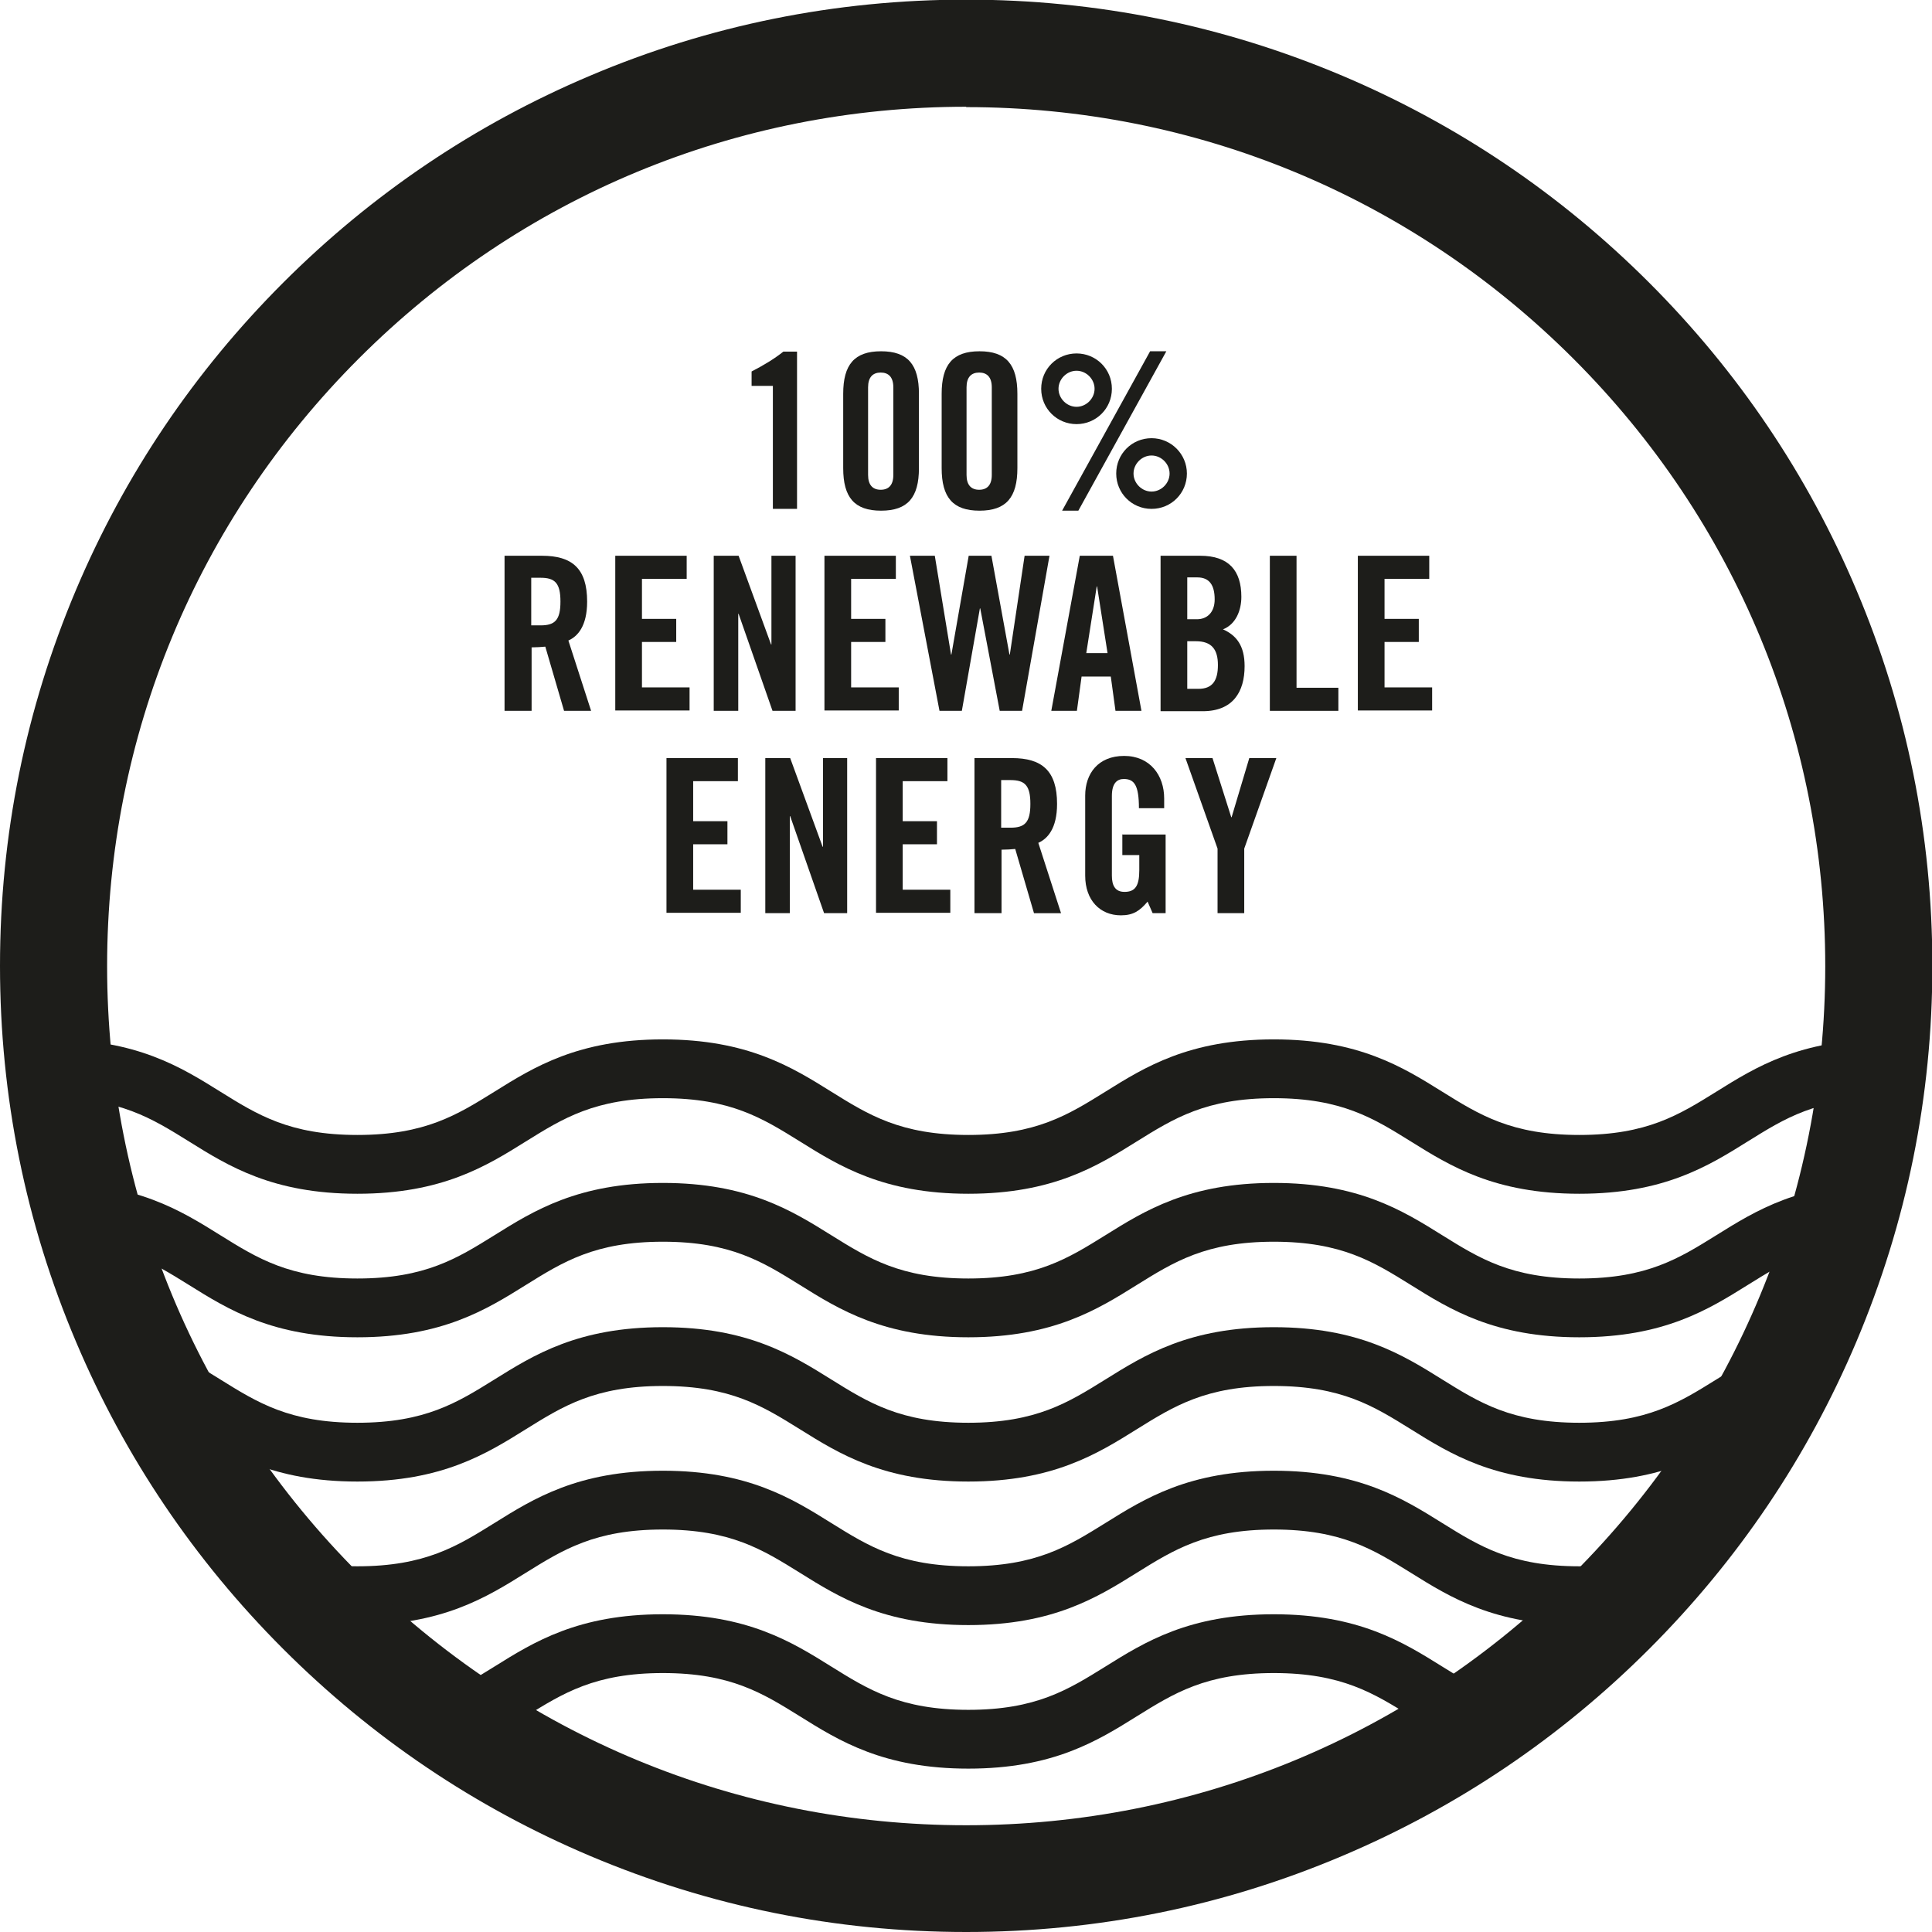 <?xml version="1.0" encoding="UTF-8"?> <svg xmlns="http://www.w3.org/2000/svg" xmlns:xlink="http://www.w3.org/1999/xlink" id="Livello_1" viewBox="0 0 53.57 53.57"><defs><style>.cls-1{fill:none;}.cls-2{clip-path:url(#clippath);}.cls-3{fill:#1d1d1a;}</style><clipPath id="clippath"><circle class="cls-1" cx="26.79" cy="26.79" r="25.3"></circle></clipPath></defs><g class="cls-2"><g><path class="cls-3" d="M60.74,41.08c-2.35,0-3.58-.77-4.67-1.45-1.03-.64-1.92-1.2-3.81-1.2s-2.77,.56-3.8,1.2c-1.09,.68-2.32,1.45-4.67,1.45s-3.58-.77-4.67-1.45c-1.03-.64-1.92-1.2-3.8-1.2s-2.77,.56-3.8,1.2c-1.09,.68-2.32,1.45-4.67,1.45s-3.58-.77-4.67-1.45c-1.03-.64-1.92-1.2-3.8-1.2s-2.77,.56-3.8,1.2c-1.09,.68-2.32,1.45-4.67,1.45s-3.58-.77-4.67-1.45c-1.03-.64-1.92-1.2-3.8-1.2v-1.63c2.35,0,3.58,.77,4.67,1.45,1.03,.64,1.92,1.2,3.8,1.2s2.77-.56,3.8-1.2c1.09-.68,2.32-1.45,4.67-1.45s3.58,.77,4.67,1.45c1.03,.64,1.92,1.2,3.8,1.2s2.77-.56,3.8-1.2c1.09-.68,2.32-1.45,4.67-1.45s3.58,.77,4.67,1.45c1.03,.64,1.92,1.2,3.8,1.2s2.77-.56,3.8-1.2c1.09-.68,2.32-1.45,4.67-1.45s3.58,.77,4.67,1.45c1.03,.64,1.92,1.2,3.81,1.2s2.77-.56,3.8-1.2c1.09-.68,2.32-1.45,4.67-1.45v1.63c-1.88,0-2.77,.56-3.81,1.2-1.09,.68-2.32,1.45-4.67,1.45Z"></path><path class="cls-3" d="M60.74,45.06c-2.35,0-3.58-.77-4.67-1.45-1.03-.64-1.92-1.2-3.81-1.2s-2.77,.56-3.8,1.2c-1.09,.68-2.32,1.45-4.67,1.45s-3.58-.77-4.67-1.45c-1.03-.64-1.92-1.2-3.8-1.2s-2.77,.56-3.8,1.2c-1.09,.68-2.32,1.45-4.67,1.45s-3.58-.77-4.67-1.45c-1.03-.64-1.92-1.2-3.8-1.2s-2.77,.56-3.8,1.2c-1.09,.68-2.32,1.45-4.67,1.45s-3.58-.77-4.67-1.45c-1.03-.64-1.92-1.2-3.8-1.2v-1.63c2.35,0,3.58,.77,4.67,1.45,1.03,.64,1.92,1.2,3.8,1.2s2.77-.56,3.8-1.2c1.09-.68,2.32-1.45,4.67-1.45s3.58,.77,4.67,1.45c1.03,.64,1.92,1.2,3.8,1.2s2.77-.56,3.8-1.2c1.09-.68,2.32-1.45,4.67-1.45s3.58,.77,4.67,1.45c1.03,.64,1.92,1.2,3.8,1.2s2.77-.56,3.8-1.2c1.09-.68,2.32-1.45,4.67-1.45s3.58,.77,4.67,1.45c1.03,.64,1.92,1.2,3.81,1.2s2.77-.56,3.8-1.2c1.09-.68,2.32-1.45,4.67-1.45v1.63c-1.88,0-2.77,.56-3.81,1.2-1.09,.68-2.32,1.45-4.67,1.45Z"></path><path class="cls-3" d="M60.74,49.04c-2.35,0-3.58-.77-4.67-1.45-1.03-.64-1.92-1.2-3.81-1.2s-2.77,.56-3.8,1.2c-1.09,.68-2.32,1.45-4.67,1.45s-3.58-.77-4.67-1.45c-1.03-.64-1.92-1.2-3.8-1.2s-2.77,.56-3.8,1.2c-1.09,.68-2.32,1.45-4.67,1.45s-3.58-.77-4.67-1.45c-1.03-.64-1.92-1.2-3.8-1.2s-2.77,.56-3.8,1.2c-1.09,.68-2.32,1.45-4.67,1.45s-3.58-.77-4.67-1.45c-1.03-.64-1.92-1.2-3.8-1.2v-1.63c2.35,0,3.58,.77,4.67,1.45,1.03,.64,1.92,1.2,3.8,1.2s2.77-.56,3.8-1.2c1.09-.68,2.32-1.45,4.67-1.45s3.58,.77,4.67,1.45c1.03,.64,1.92,1.2,3.8,1.2s2.77-.56,3.8-1.2c1.09-.68,2.32-1.45,4.67-1.45s3.58,.77,4.67,1.45c1.03,.64,1.92,1.2,3.8,1.2s2.77-.56,3.8-1.2c1.09-.68,2.32-1.45,4.67-1.45s3.58,.77,4.67,1.45c1.03,.64,1.92,1.2,3.81,1.2s2.77-.56,3.8-1.2c1.09-.68,2.32-1.45,4.67-1.45v1.63c-1.88,0-2.77,.56-3.81,1.2-1.09,.68-2.32,1.45-4.67,1.45Z"></path><path class="cls-3" d="M60.74,33.1c-2.35,0-3.58-.77-4.67-1.45-1.03-.64-1.92-1.2-3.81-1.2s-2.77,.56-3.8,1.2c-1.09,.68-2.32,1.45-4.67,1.45s-3.58-.77-4.67-1.45c-1.03-.64-1.92-1.2-3.8-1.2s-2.77,.56-3.8,1.2c-1.09,.68-2.32,1.45-4.67,1.45s-3.58-.77-4.67-1.45c-1.03-.64-1.92-1.2-3.8-1.2s-2.77,.56-3.8,1.2c-1.09,.68-2.32,1.45-4.67,1.45s-3.58-.77-4.67-1.45c-1.03-.64-1.92-1.2-3.8-1.2v-1.63c2.35,0,3.58,.77,4.67,1.45,1.03,.64,1.92,1.2,3.8,1.2s2.77-.56,3.8-1.2c1.09-.68,2.32-1.45,4.67-1.45s3.58,.77,4.67,1.45c1.03,.64,1.92,1.2,3.8,1.2s2.77-.56,3.8-1.2c1.09-.68,2.32-1.45,4.67-1.45s3.58,.77,4.67,1.45c1.03,.64,1.92,1.2,3.8,1.2s2.77-.56,3.8-1.2c1.09-.68,2.32-1.45,4.67-1.45s3.58,.77,4.67,1.45c1.03,.64,1.92,1.2,3.81,1.2s2.77-.56,3.8-1.2c1.09-.68,2.32-1.45,4.67-1.45v1.63c-1.88,0-2.77,.56-3.81,1.2-1.09,.68-2.32,1.45-4.67,1.45Z"></path><path class="cls-3" d="M60.74,37.08c-2.35,0-3.58-.77-4.67-1.45-1.03-.64-1.92-1.2-3.81-1.2s-2.77,.56-3.8,1.2c-1.09,.68-2.32,1.45-4.67,1.45s-3.58-.77-4.67-1.45c-1.03-.64-1.92-1.2-3.8-1.2s-2.77,.56-3.8,1.2c-1.09,.68-2.32,1.45-4.67,1.45s-3.58-.77-4.67-1.45c-1.03-.64-1.92-1.2-3.8-1.2s-2.77,.56-3.8,1.2c-1.09,.68-2.32,1.45-4.67,1.45s-3.58-.77-4.67-1.45c-1.03-.64-1.92-1.2-3.8-1.2v-1.63c2.35,0,3.58,.77,4.67,1.45,1.03,.64,1.92,1.2,3.8,1.2s2.77-.56,3.8-1.2c1.09-.68,2.32-1.45,4.67-1.45s3.58,.77,4.67,1.45c1.03,.64,1.92,1.2,3.8,1.2s2.77-.56,3.8-1.2c1.09-.68,2.32-1.45,4.67-1.45s3.58,.77,4.67,1.45c1.03,.64,1.92,1.2,3.8,1.2s2.77-.56,3.8-1.2c1.09-.68,2.32-1.45,4.67-1.45s3.58,.77,4.67,1.45c1.03,.64,1.92,1.2,3.81,1.2s2.77-.56,3.8-1.2c1.09-.68,2.32-1.45,4.67-1.45v1.63c-1.88,0-2.77,.56-3.81,1.2-1.09,.68-2.32,1.45-4.67,1.45Z"></path></g></g><g><path class="cls-3" d="M21.42,10.7h-.58v-.4c.33-.17,.63-.35,.88-.55h.38v4.36h-.67v-3.41Z"></path><path class="cls-3" d="M23.38,10.92c0-.81,.31-1.18,1.05-1.18s1.05,.37,1.05,1.18v2.06c0,.81-.31,1.18-1.05,1.18s-1.05-.37-1.05-1.18v-2.06Zm1.39-.18c0-.28-.13-.41-.35-.41s-.35,.13-.35,.41v2.43c0,.28,.13,.41,.35,.41s.35-.13,.35-.41v-2.43Z"></path><path class="cls-3" d="M26.11,10.92c0-.81,.31-1.18,1.05-1.18s1.05,.37,1.05,1.18v2.06c0,.81-.31,1.18-1.05,1.18s-1.05-.37-1.05-1.18v-2.06Zm1.39-.18c0-.28-.13-.41-.35-.41s-.35,.13-.35,.41v2.43c0,.28,.13,.41,.35,.41s.35-.13,.35-.41v-2.43Z"></path><path class="cls-3" d="M29.85,9.8c.54,0,.98,.43,.98,.98s-.44,.98-.98,.98-.98-.43-.98-.98,.44-.98,.98-.98Zm0,1.48c.27,0,.5-.23,.5-.5s-.23-.5-.5-.5-.5,.23-.5,.5,.23,.5,.5,.5Zm2.49-1.54l-2.44,4.42h-.45l2.44-4.42h.45Zm-.41,2.41c.54,0,.98,.44,.98,.98s-.43,.98-.98,.98-.98-.44-.98-.98,.43-.98,.98-.98Zm0,1.48c.27,0,.5-.23,.5-.5s-.23-.5-.5-.5-.5,.23-.5,.5,.23,.5,.5,.5Z"></path><path class="cls-3" d="M14.73,19.71h-.74v-4.3h1.04c.83,0,1.25,.35,1.25,1.27,0,.69-.27,.97-.52,1.08l.63,1.95h-.75l-.52-1.78c-.1,.01-.25,.02-.38,.02v1.76Zm0-2.37h.26c.4,0,.55-.15,.55-.66s-.15-.66-.55-.66h-.26v1.32Z"></path><path class="cls-3" d="M17.06,19.71v-4.3h1.98v.64h-1.24v1.11h.95v.64h-.95v1.26h1.32v.64h-2.06Z"></path><path class="cls-3" d="M19.79,19.71v-4.3h.69l.9,2.46h.01v-2.46h.67v4.3h-.64l-.94-2.69h-.01v2.69h-.67Z"></path><path class="cls-3" d="M22.86,19.71v-4.3h1.98v.64h-1.24v1.11h.95v.64h-.95v1.26h1.32v.64h-2.06Z"></path><path class="cls-3" d="M26.88,15.41h.61l.5,2.74h.01l.41-2.74h.69l-.76,4.3h-.62l-.54-2.84h-.01l-.5,2.84h-.62l-.82-4.3h.69l.45,2.74h.01l.48-2.74Z"></path><path class="cls-3" d="M29.87,19.71h-.72l.79-4.3h.92l.79,4.3h-.72l-.13-.95h-.81l-.13,.95Zm.24-1.6h.6l-.29-1.85h-.01l-.29,1.85Z"></path><path class="cls-3" d="M32.18,15.41h1.1c.79,0,1.14,.41,1.14,1.14,0,.37-.15,.76-.51,.9,.38,.17,.6,.46,.6,1.02,0,.71-.32,1.25-1.16,1.25h-1.17v-4.3Zm.74,1.76h.27c.28,0,.49-.19,.49-.55,0-.4-.15-.61-.48-.61h-.28v1.16Zm0,1.93h.31c.39,0,.54-.23,.54-.66s-.17-.66-.61-.66h-.24v1.32Z"></path><path class="cls-3" d="M35.21,19.71v-4.3h.74v3.66h1.16v.64h-1.9Z"></path><path class="cls-3" d="M37.65,19.71v-4.3h1.98v.64h-1.24v1.11h.95v.64h-.95v1.26h1.32v.64h-2.06Z"></path><path class="cls-3" d="M18.48,25.32v-4.3h1.98v.64h-1.24v1.11h.95v.64h-.95v1.26h1.32v.64h-2.06Z"></path><path class="cls-3" d="M21.22,25.32v-4.3h.69l.9,2.46h.01v-2.46h.67v4.3h-.64l-.94-2.69h-.01v2.69h-.67Z"></path><path class="cls-3" d="M24.29,25.32v-4.3h1.98v.64h-1.24v1.11h.95v.64h-.95v1.26h1.32v.64h-2.06Z"></path><path class="cls-3" d="M27.76,25.32h-.74v-4.3h1.04c.83,0,1.25,.35,1.25,1.27,0,.69-.27,.97-.52,1.08l.63,1.95h-.75l-.52-1.78c-.1,.01-.25,.02-.38,.02v1.76Zm0-2.37h.26c.4,0,.55-.15,.55-.66s-.15-.66-.55-.66h-.26v1.32Z"></path><path class="cls-3" d="M31.11,23.14h1.21v2.18h-.36l-.14-.32c-.22,.26-.4,.38-.74,.38-.58,0-.99-.42-.99-1.1v-2.22c0-.61,.36-1.1,1.08-1.1s1.11,.54,1.11,1.18v.27h-.7c0-.64-.13-.81-.42-.81-.18,0-.33,.11-.33,.47v2.21c0,.27,.09,.45,.35,.45,.3,0,.41-.17,.41-.6v-.42h-.47v-.58Z"></path><path class="cls-3" d="M34.5,25.32h-.74v-1.79l-.89-2.51h.75l.52,1.64h.01l.49-1.64h.75l-.89,2.51v1.79Z"></path></g><path class="cls-3" d="M26.79,53.57c-3.62,0-7.12-.71-10.43-2.11-3.19-1.35-6.05-3.28-8.51-5.74-2.46-2.46-4.39-5.32-5.74-8.51-1.4-3.3-2.11-6.81-2.11-10.43s.71-7.12,2.11-10.43c1.35-3.19,3.28-6.05,5.74-8.51,2.46-2.46,5.32-4.39,8.51-5.74,3.3-1.4,6.81-2.11,10.43-2.11s7.12,.71,10.43,2.11c3.19,1.35,6.05,3.28,8.51,5.74s4.39,5.32,5.74,8.51c1.4,3.3,2.11,6.81,2.11,10.43s-.71,7.12-2.11,10.43c-1.35,3.19-3.28,6.05-5.74,8.51-2.46,2.46-5.32,4.39-8.51,5.74-3.3,1.4-6.81,2.11-10.43,2.11Zm0-50.61c-6.36,0-12.34,2.48-16.84,6.98C5.45,14.44,2.97,20.42,2.97,26.79s2.48,12.34,6.98,16.84c4.5,4.5,10.48,6.98,16.84,6.98s12.34-2.48,16.84-6.98c4.5-4.5,6.98-10.48,6.98-16.84s-2.48-12.34-6.98-16.84c-4.5-4.5-10.48-6.98-16.84-6.98Z"></path></svg> 